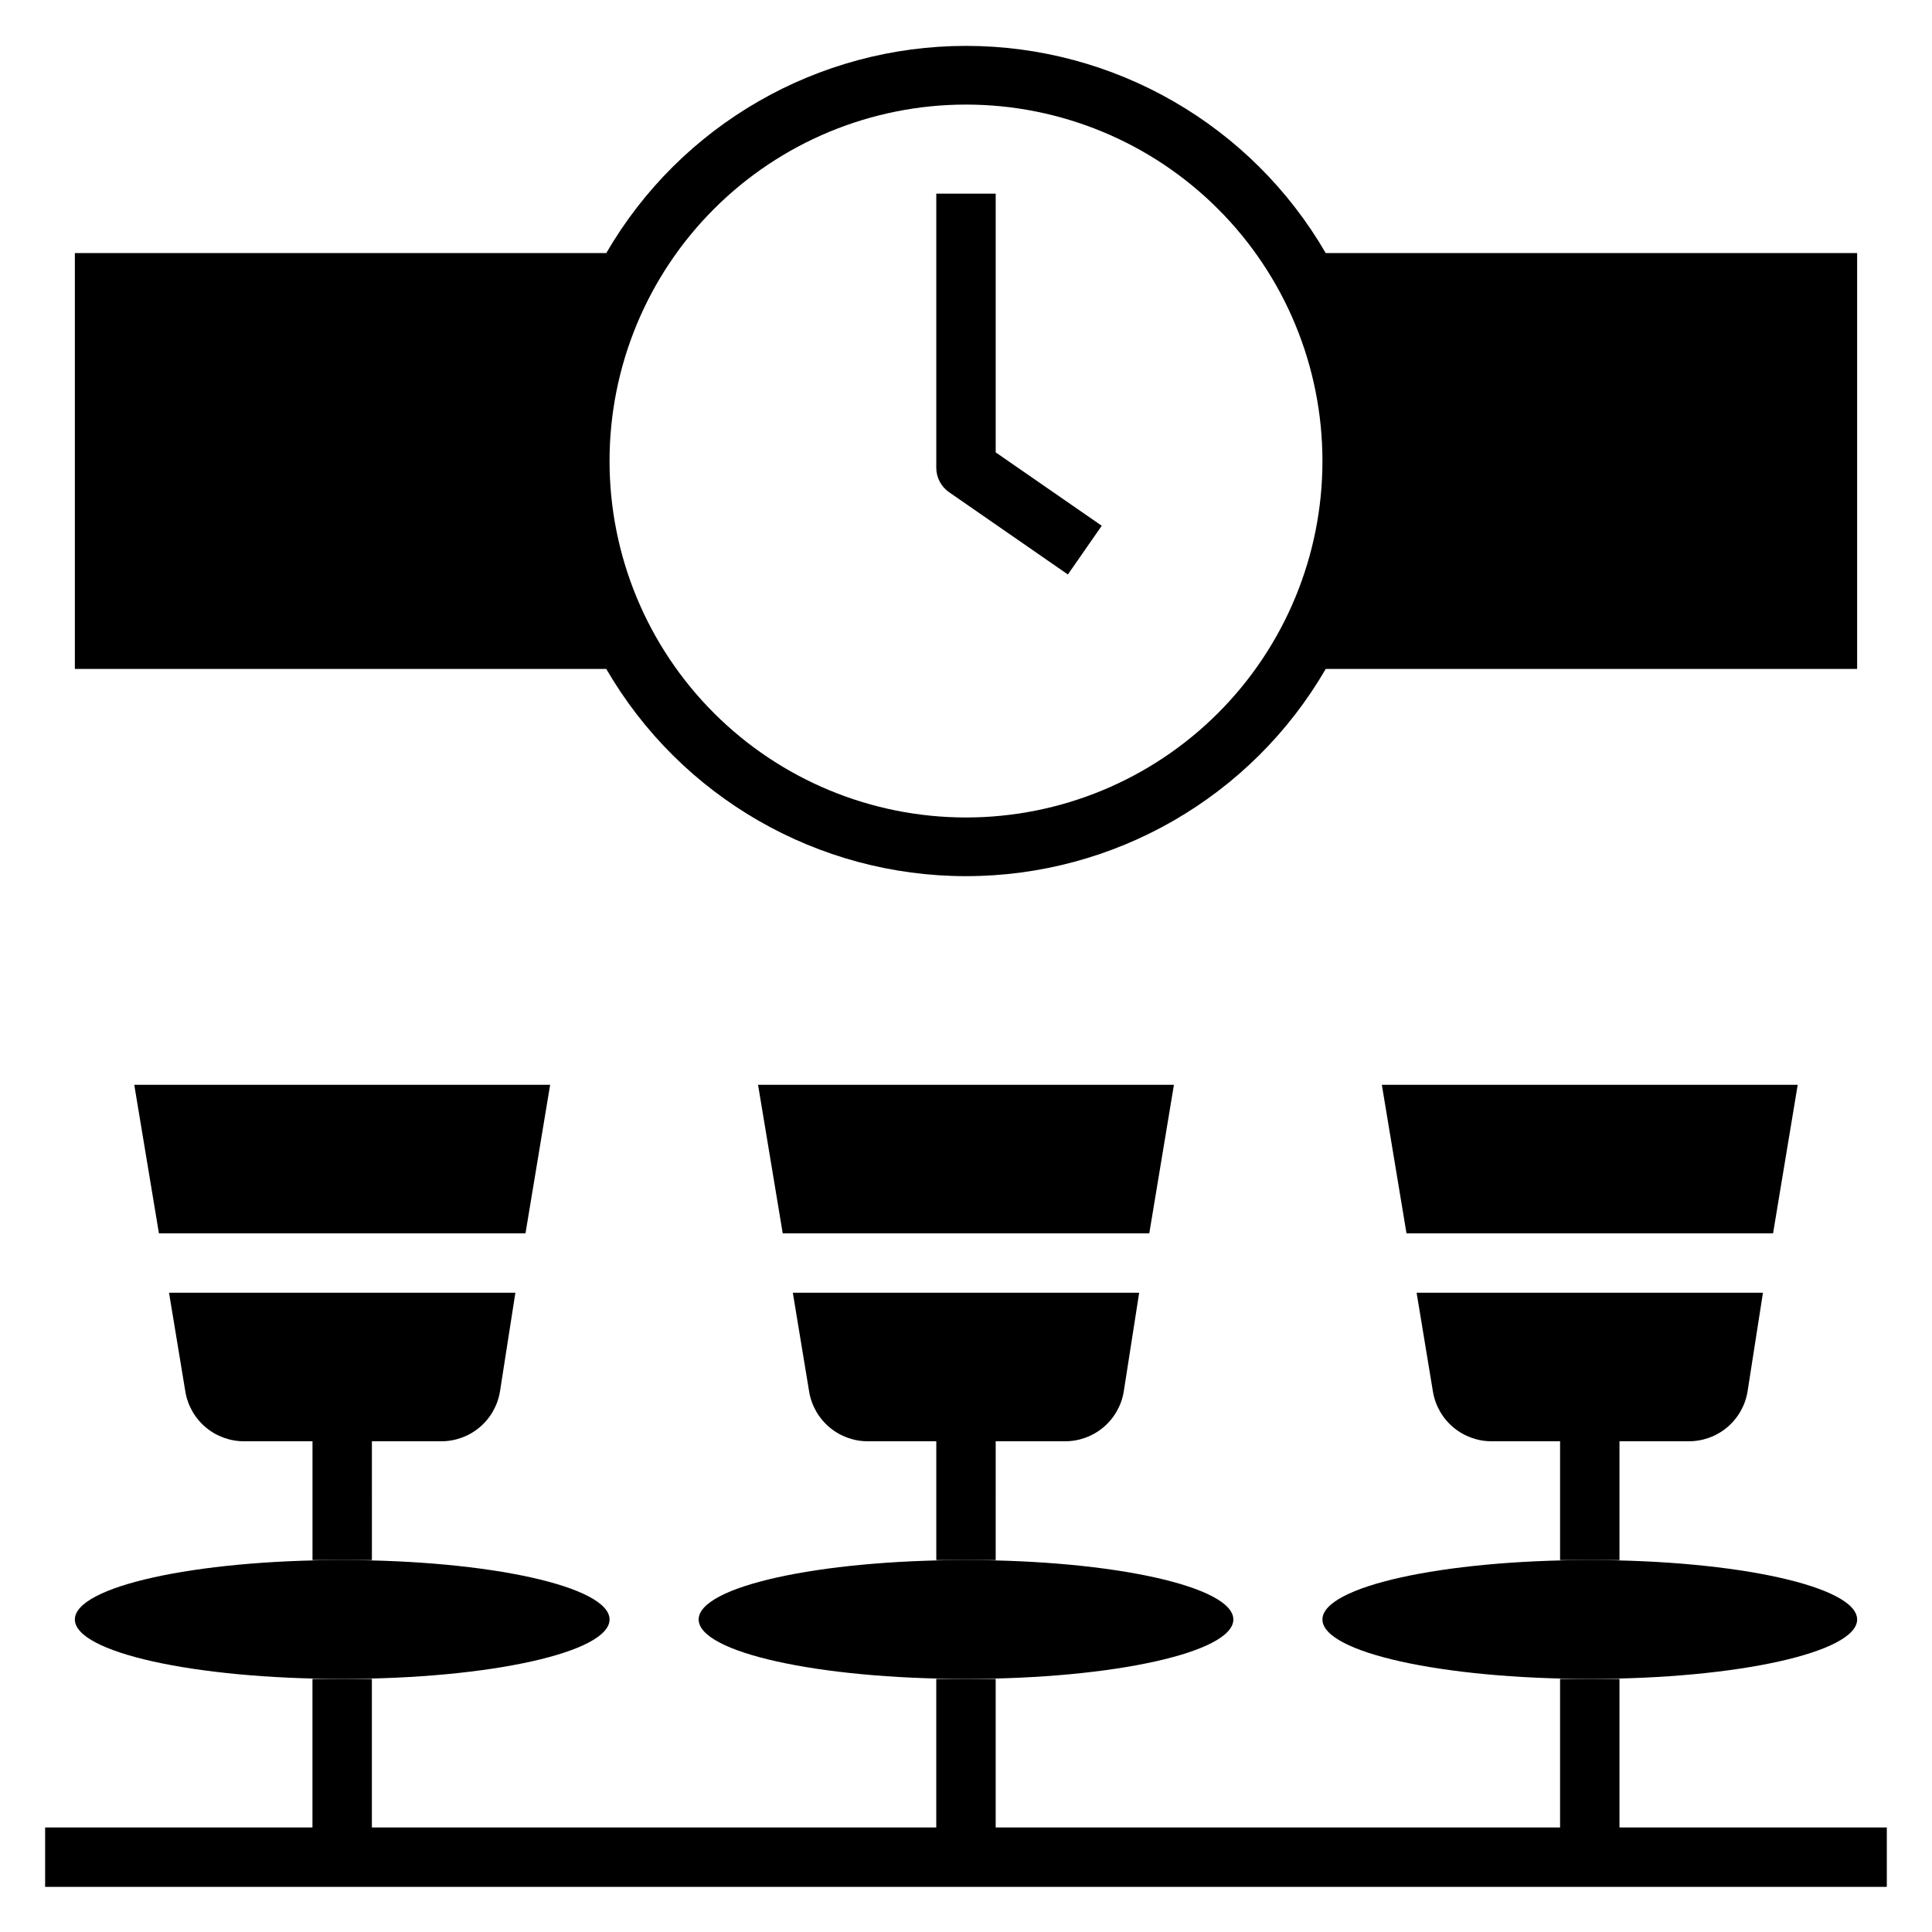 <?xml version="1.0" encoding="UTF-8"?>
<!-- Uploaded to: ICON Repo, www.iconrepo.com, Generator: ICON Repo Mixer Tools -->
<svg fill="#000000" width="800px" height="800px" version="1.1" viewBox="144 144 512 512" xmlns="http://www.w3.org/2000/svg">
 <g>
  <path d="m470.85 573.18c0 8.695-31.723 15.742-70.848 15.742-39.129 0-70.852-7.047-70.852-15.742 0-8.695 31.723-15.746 70.852-15.746 39.125 0 70.848 7.051 70.848 15.746"/>
  <path d="m351.43 470.85h97.141l6.531-39.359h-110.21z"/>
  <path d="m636.16 573.18c0 8.695-31.723 15.742-70.848 15.742-39.129 0-70.852-7.047-70.852-15.742 0-8.695 31.723-15.746 70.852-15.746 39.125 0 70.848 7.051 70.848 15.746"/>
  <path d="m613.88 470.85 6.531-39.359h-110.21l6.535 39.359z"/>
  <path d="m305.54 573.18c0 8.695-31.723 15.742-70.848 15.742-39.129 0-70.852-7.047-70.852-15.742 0-8.695 31.723-15.746 70.852-15.746 39.125 0 70.848 7.051 70.848 15.746"/>
  <path d="m283.26 470.85 6.531-39.359h-110.21l6.535 39.359z"/>
  <path d="m636.16 211.07h-140.83c-19.715-33.988-56.035-54.91-95.328-54.91s-75.617 20.922-95.332 54.91h-140.83v110.21h140.83c19.715 33.988 56.039 54.91 95.332 54.91s75.613-20.922 95.328-54.91h140.83zm-236.16 149.57c-25.055 0-49.082-9.949-66.797-27.668-17.715-17.715-27.668-41.742-27.668-66.793 0-25.055 9.953-49.082 27.668-66.797s41.742-27.668 66.797-27.668c25.051 0 49.078 9.953 66.793 27.668 17.719 17.715 27.668 41.742 27.668 66.797 0 25.051-9.949 49.078-27.668 66.793-17.715 17.719-41.742 27.668-66.793 27.668z"/>
  <path d="m407.87 525.95h18.184c3.762 0.055 7.418-1.246 10.309-3.656 2.887-2.41 4.816-5.777 5.438-9.488l4.09-26.215h-91.785l4.328 26.215c0.621 3.711 2.551 7.078 5.438 9.488 2.891 2.41 6.547 3.711 10.309 3.656h17.945v31.488h15.742z"/>
  <path d="m407.87 195.32h-15.746v72.66c0.004 2.578 1.27 4.988 3.387 6.457l31.488 21.805 8.973-12.91-28.102-19.445z"/>
  <path d="m573.18 525.95h18.184c3.762 0.055 7.418-1.246 10.309-3.656 2.887-2.41 4.816-5.777 5.438-9.488l4.09-26.215h-91.785l4.328 26.215c0.621 3.711 2.551 7.078 5.438 9.488 2.891 2.41 6.547 3.711 10.309 3.656h17.945v31.488h15.742z"/>
  <path d="m573.18 588.93h-15.746v39.363h-149.57v-39.363h-15.746v39.363h-149.57v-39.363h-15.746v39.363h-70.848v15.742h488.07v-15.742h-70.848z"/>
  <path d="m242.56 525.95h18.184c3.762 0.055 7.418-1.246 10.309-3.656 2.887-2.41 4.816-5.777 5.438-9.488l4.09-26.215h-91.785l4.328 26.215c0.621 3.711 2.551 7.078 5.438 9.488 2.891 2.41 6.547 3.711 10.309 3.656h17.945v31.488h15.742z"/>
 </g>
</svg>